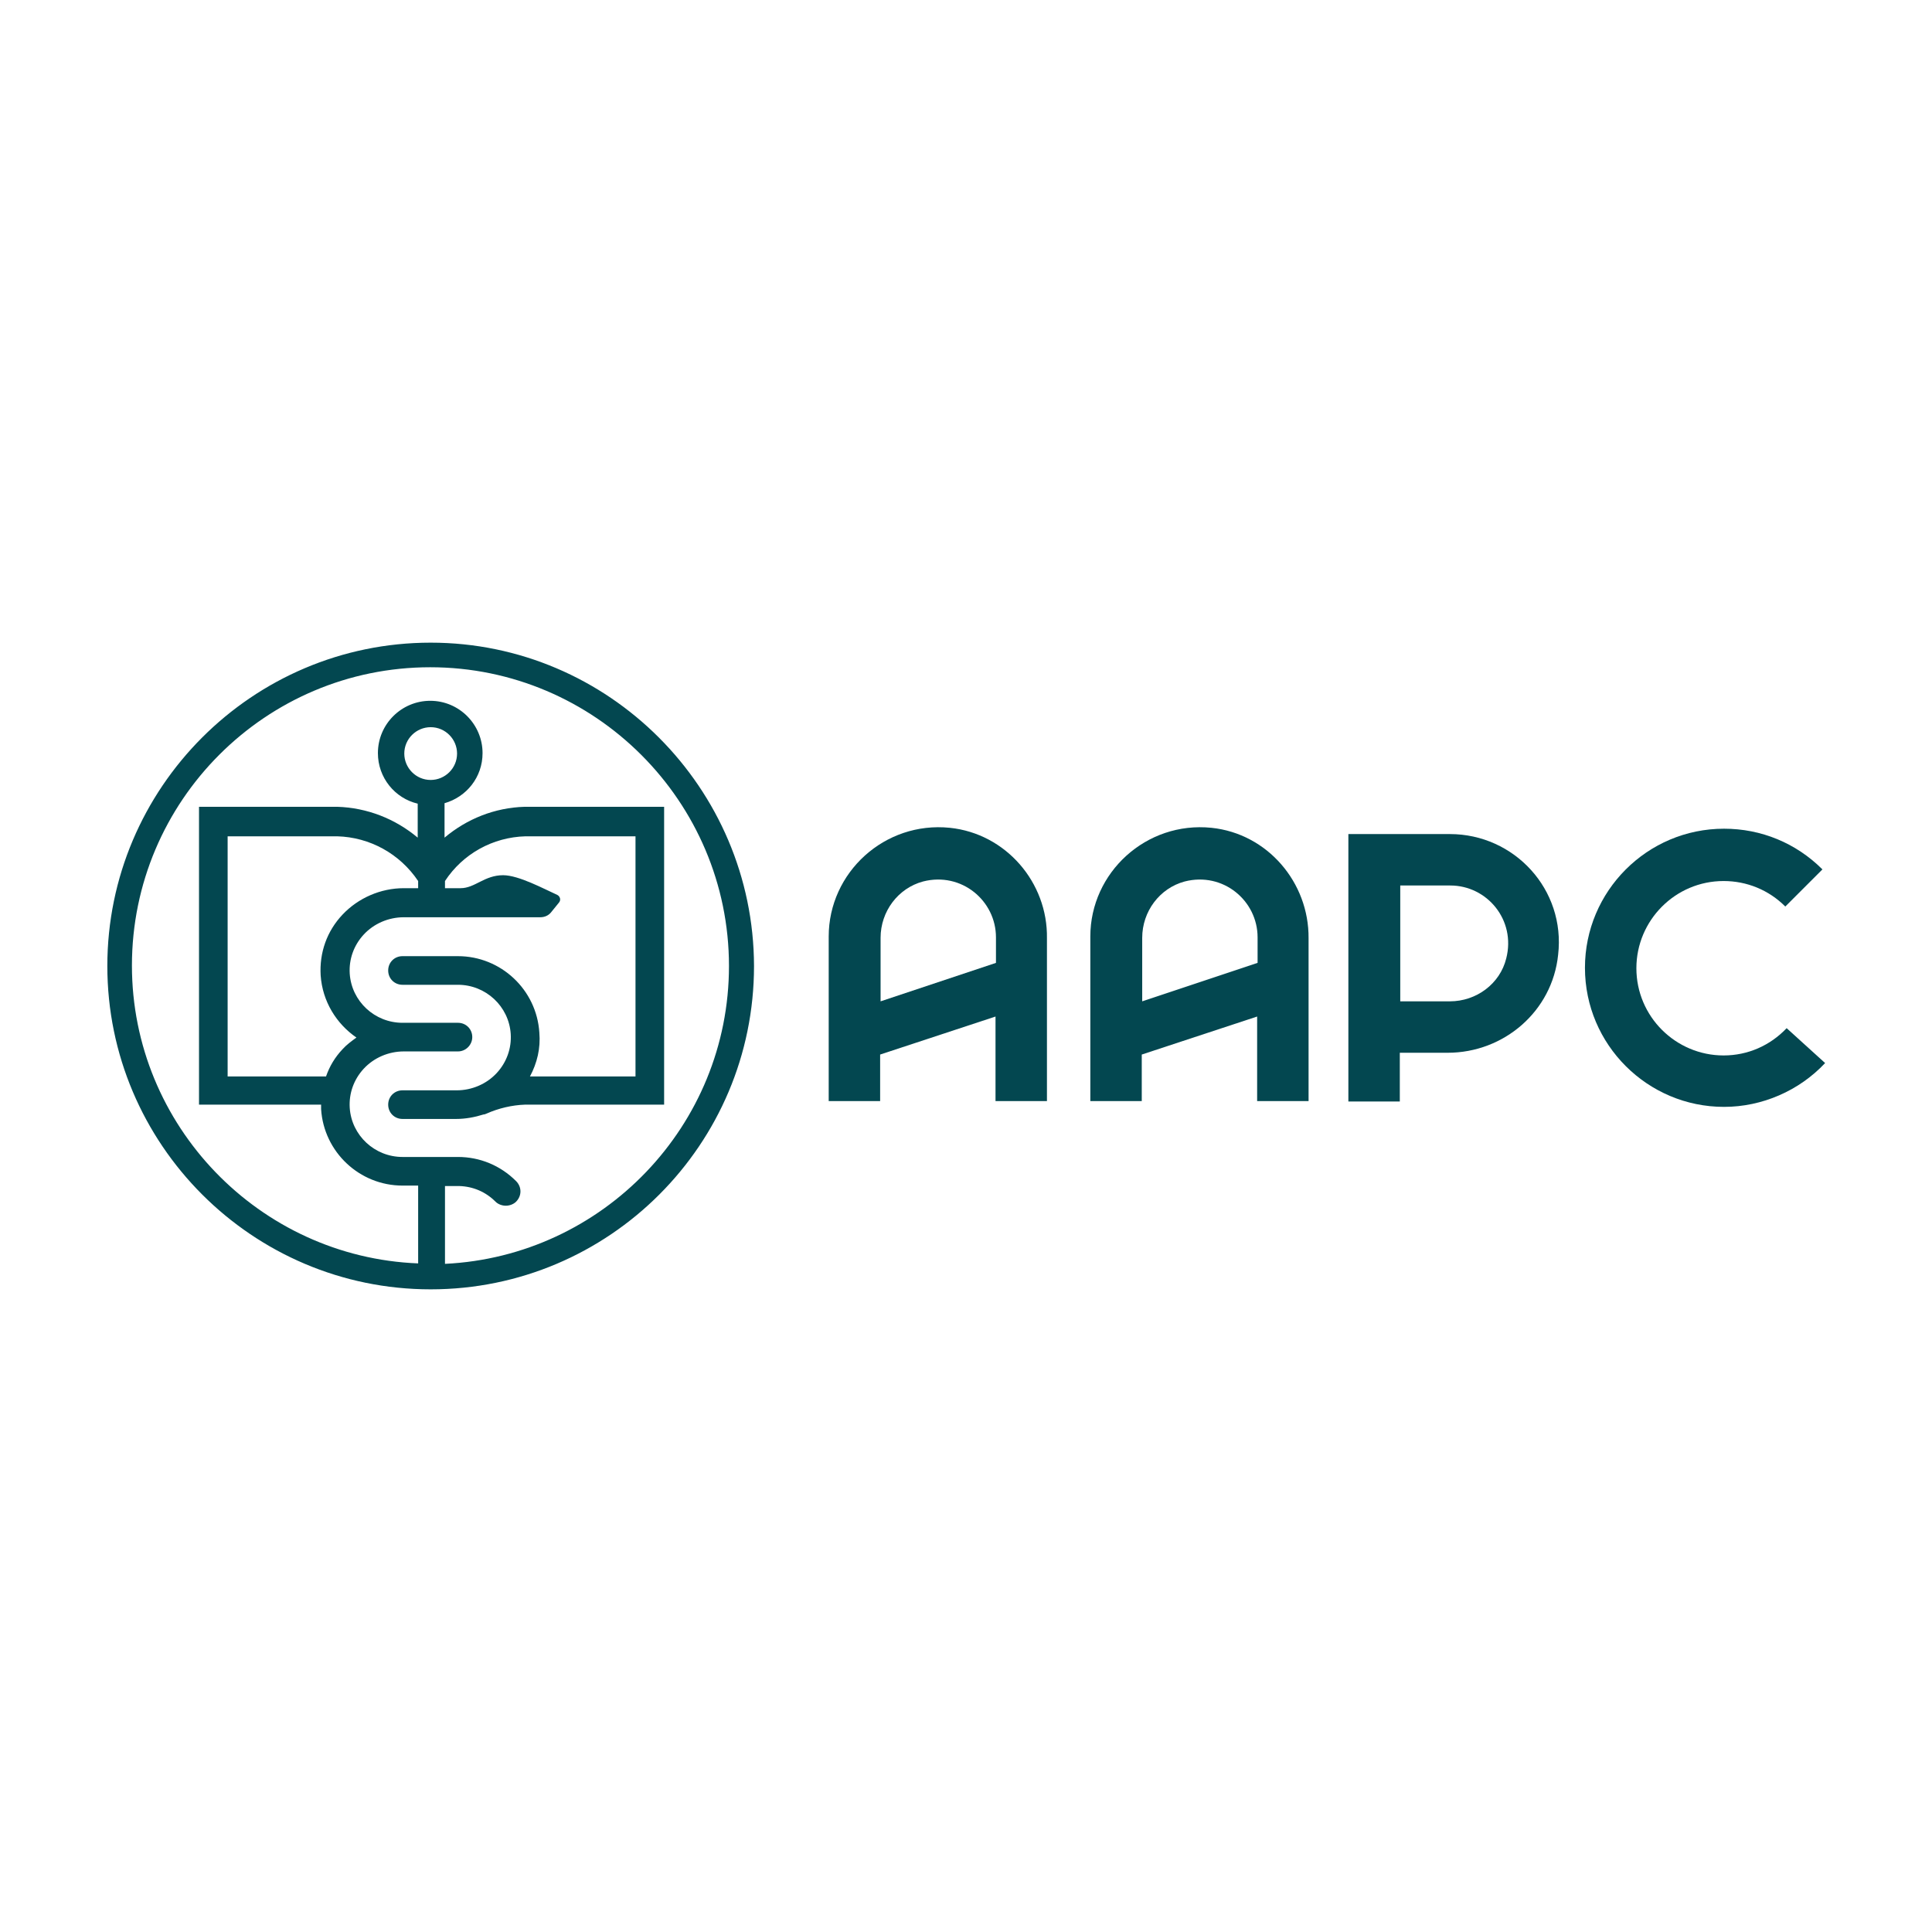 <?xml version="1.0" encoding="utf-8"?>
<!-- Generator: Adobe Illustrator 25.4.1, SVG Export Plug-In . SVG Version: 6.00 Build 0)  -->
<svg version="1.1" id="Layer_1" xmlns="http://www.w3.org/2000/svg" xmlns:xlink="http://www.w3.org/1999/xlink" x="0px" y="0px"
	 viewBox="0 0 432 432" style="enable-background:new 0 0 432 432;" xml:space="preserve">
<style type="text/css">
	.st0{fill:#034750;}
</style>
<g>
	<path class="st0" d="M96.3,143.7C56.4,143.7,24,176.2,24,216s32.4,72.3,72.3,72.3s72.3-32.4,72.3-72.3
		C168.5,176.2,136.1,143.7,96.3,143.7 M99.5,282.6v-17.4h3.1h0.1c3.1,0.1,5.9,1.3,8.1,3.5c0.6,0.6,1.5,0.9,2.3,0.9s1.7-0.3,2.3-0.9
		c1.3-1.3,1.3-3.3,0-4.6c-3.5-3.5-8.1-5.4-13-5.4H98c-0.1,0-0.2,0-0.2,0H90c-6.2,0-11.4-4.8-11.8-11c-0.2-3.2,0.9-6.3,3.1-8.7
		c2.3-2.5,5.6-3.9,9-3.9h12.1c1.8,0,3.2-1.5,3.2-3.2c0-1.8-1.4-3.2-3.2-3.2h-12H90c-6.2,0-11.4-4.8-11.8-11
		c-0.2-3.2,0.9-6.3,3.1-8.7c2.3-2.5,5.6-3.9,9-3.9h16.8l0,0h13.7c1,0,1.9-0.4,2.5-1.2l1.7-2.1c0.5-0.6,0.2-1.4-0.4-1.7
		c-2.9-1.3-8.6-4.4-12.1-4.4c-4.2,0-6.3,2.9-9.5,2.9h-3.5V197c4-6.1,10.7-9.8,18-10h24.6v53.7h-23.6c1.6-3,2.4-6.3,2.1-9.8
		c-0.6-9.6-8.6-17.1-18.2-17.1H90c-1.8,0-3.2,1.4-3.2,3.2s1.4,3.2,3.2,3.2h12.4c6.2,0,11.4,4.8,11.8,11c0.2,3.2-0.9,6.3-3.1,8.7
		c-2.3,2.5-5.6,3.9-9,3.9H90c-1.8,0-3.2,1.4-3.2,3.2s1.4,3.2,3.2,3.2h12c2.1,0,4.2-0.4,6.1-1c0.2,0,0.5-0.1,0.7-0.2
		c2.7-1.2,5.7-1.9,8.6-2h31.1v-66.6h-31.2c-6.7,0.2-12.9,2.7-17.9,6.9v-7.7c4.9-1.4,8.5-5.8,8.5-11.2c0-6.4-5.2-11.7-11.7-11.7
		c-6.4,0-11.7,5.2-11.7,11.7c0,5.5,3.8,10.1,8.9,11.3v7.6c-5-4.2-11.3-6.7-18-6.9H44.5V247h27.3c0,0.3,0,0.6,0,1
		c0.6,9.6,8.6,17.1,18.2,17.1h3.5v17.4c-35.5-1.4-64-30.8-64-66.6c0-36.8,29.9-66.7,66.7-66.7s66.8,30,66.8,66.8
		C163,251.7,134.8,280.9,99.5,282.6 M72.9,240.7h-22V187h24.5c7.3,0.2,14,3.9,18.1,10v1.6h-3.2c-5.2,0-10.2,2.2-13.7,5.9
		s-5.2,8.5-4.9,13.6c0.4,5.8,3.5,10.8,8,13.9c-1.1,0.8-2.2,1.6-3.1,2.6C74.9,236.4,73.7,238.4,72.9,240.7 M96.3,174.4
		c-3.3,0-5.9-2.7-5.9-5.9c0-3.3,2.7-5.9,5.9-5.9c3.3,0,5.9,2.7,5.9,5.9C102.2,171.8,99.5,174.4,96.3,174.4"/>
	<path class="st0" d="M212.4,185.1c-14.6-1.5-27.1,10-27.1,24.3v36.8h11.5v-10.4l25.8-8.5v18.9h11.5v-36.4
		C234.3,197.3,224.9,186.4,212.4,185.1 M222.7,215.3l-25.8,8.6v-14.2c0-5.9,3.9-11.1,9.5-12.6c8.6-2.2,16.3,4.3,16.3,12.5V215.3z"/>
	<path class="st0" d="M270.9,185.1c-14.6-1.5-27.1,10-27.1,24.3v36.8h11.5v-10.4l25.8-8.5v18.9h11.5v-36.4
		C292.7,197.3,283.4,186.4,270.9,185.1 M281.2,215.3l-25.8,8.6v-14.2c0-5.9,3.9-11.1,9.5-12.6c8.6-2.2,16.3,4.3,16.3,12.5V215.3z"/>
	<path class="st0" d="M324.2,186.5h-22.7v59.8H313v-10.9h10.7c12.6,0,23.4-9.3,24.7-21.9C350.1,198.9,338.6,186.5,324.2,186.5
		 M324.2,223.9h-11.1V198h11.2c8.2,0,14.7,7.7,12.5,16.3C335.4,220,330.1,223.9,324.2,223.9"/>
	<path class="st0" d="M399.5,229.9c-3.7,3.9-8.7,6.1-14.1,6.1c-10.7,0-19.5-8.7-19.5-19.5c0-10.7,8.7-19.5,19.5-19.5
		c5.2,0,10.1,2,13.8,5.7l8.3-8.3c-5.9-5.9-13.7-9.1-22-9.1c-17.2,0-31.1,14-31.1,31.1c0,17.2,14,31.1,31.1,31.1
		c8.5,0,16.8-3.6,22.6-9.8L399.5,229.9z"/>
</g>
</svg>
